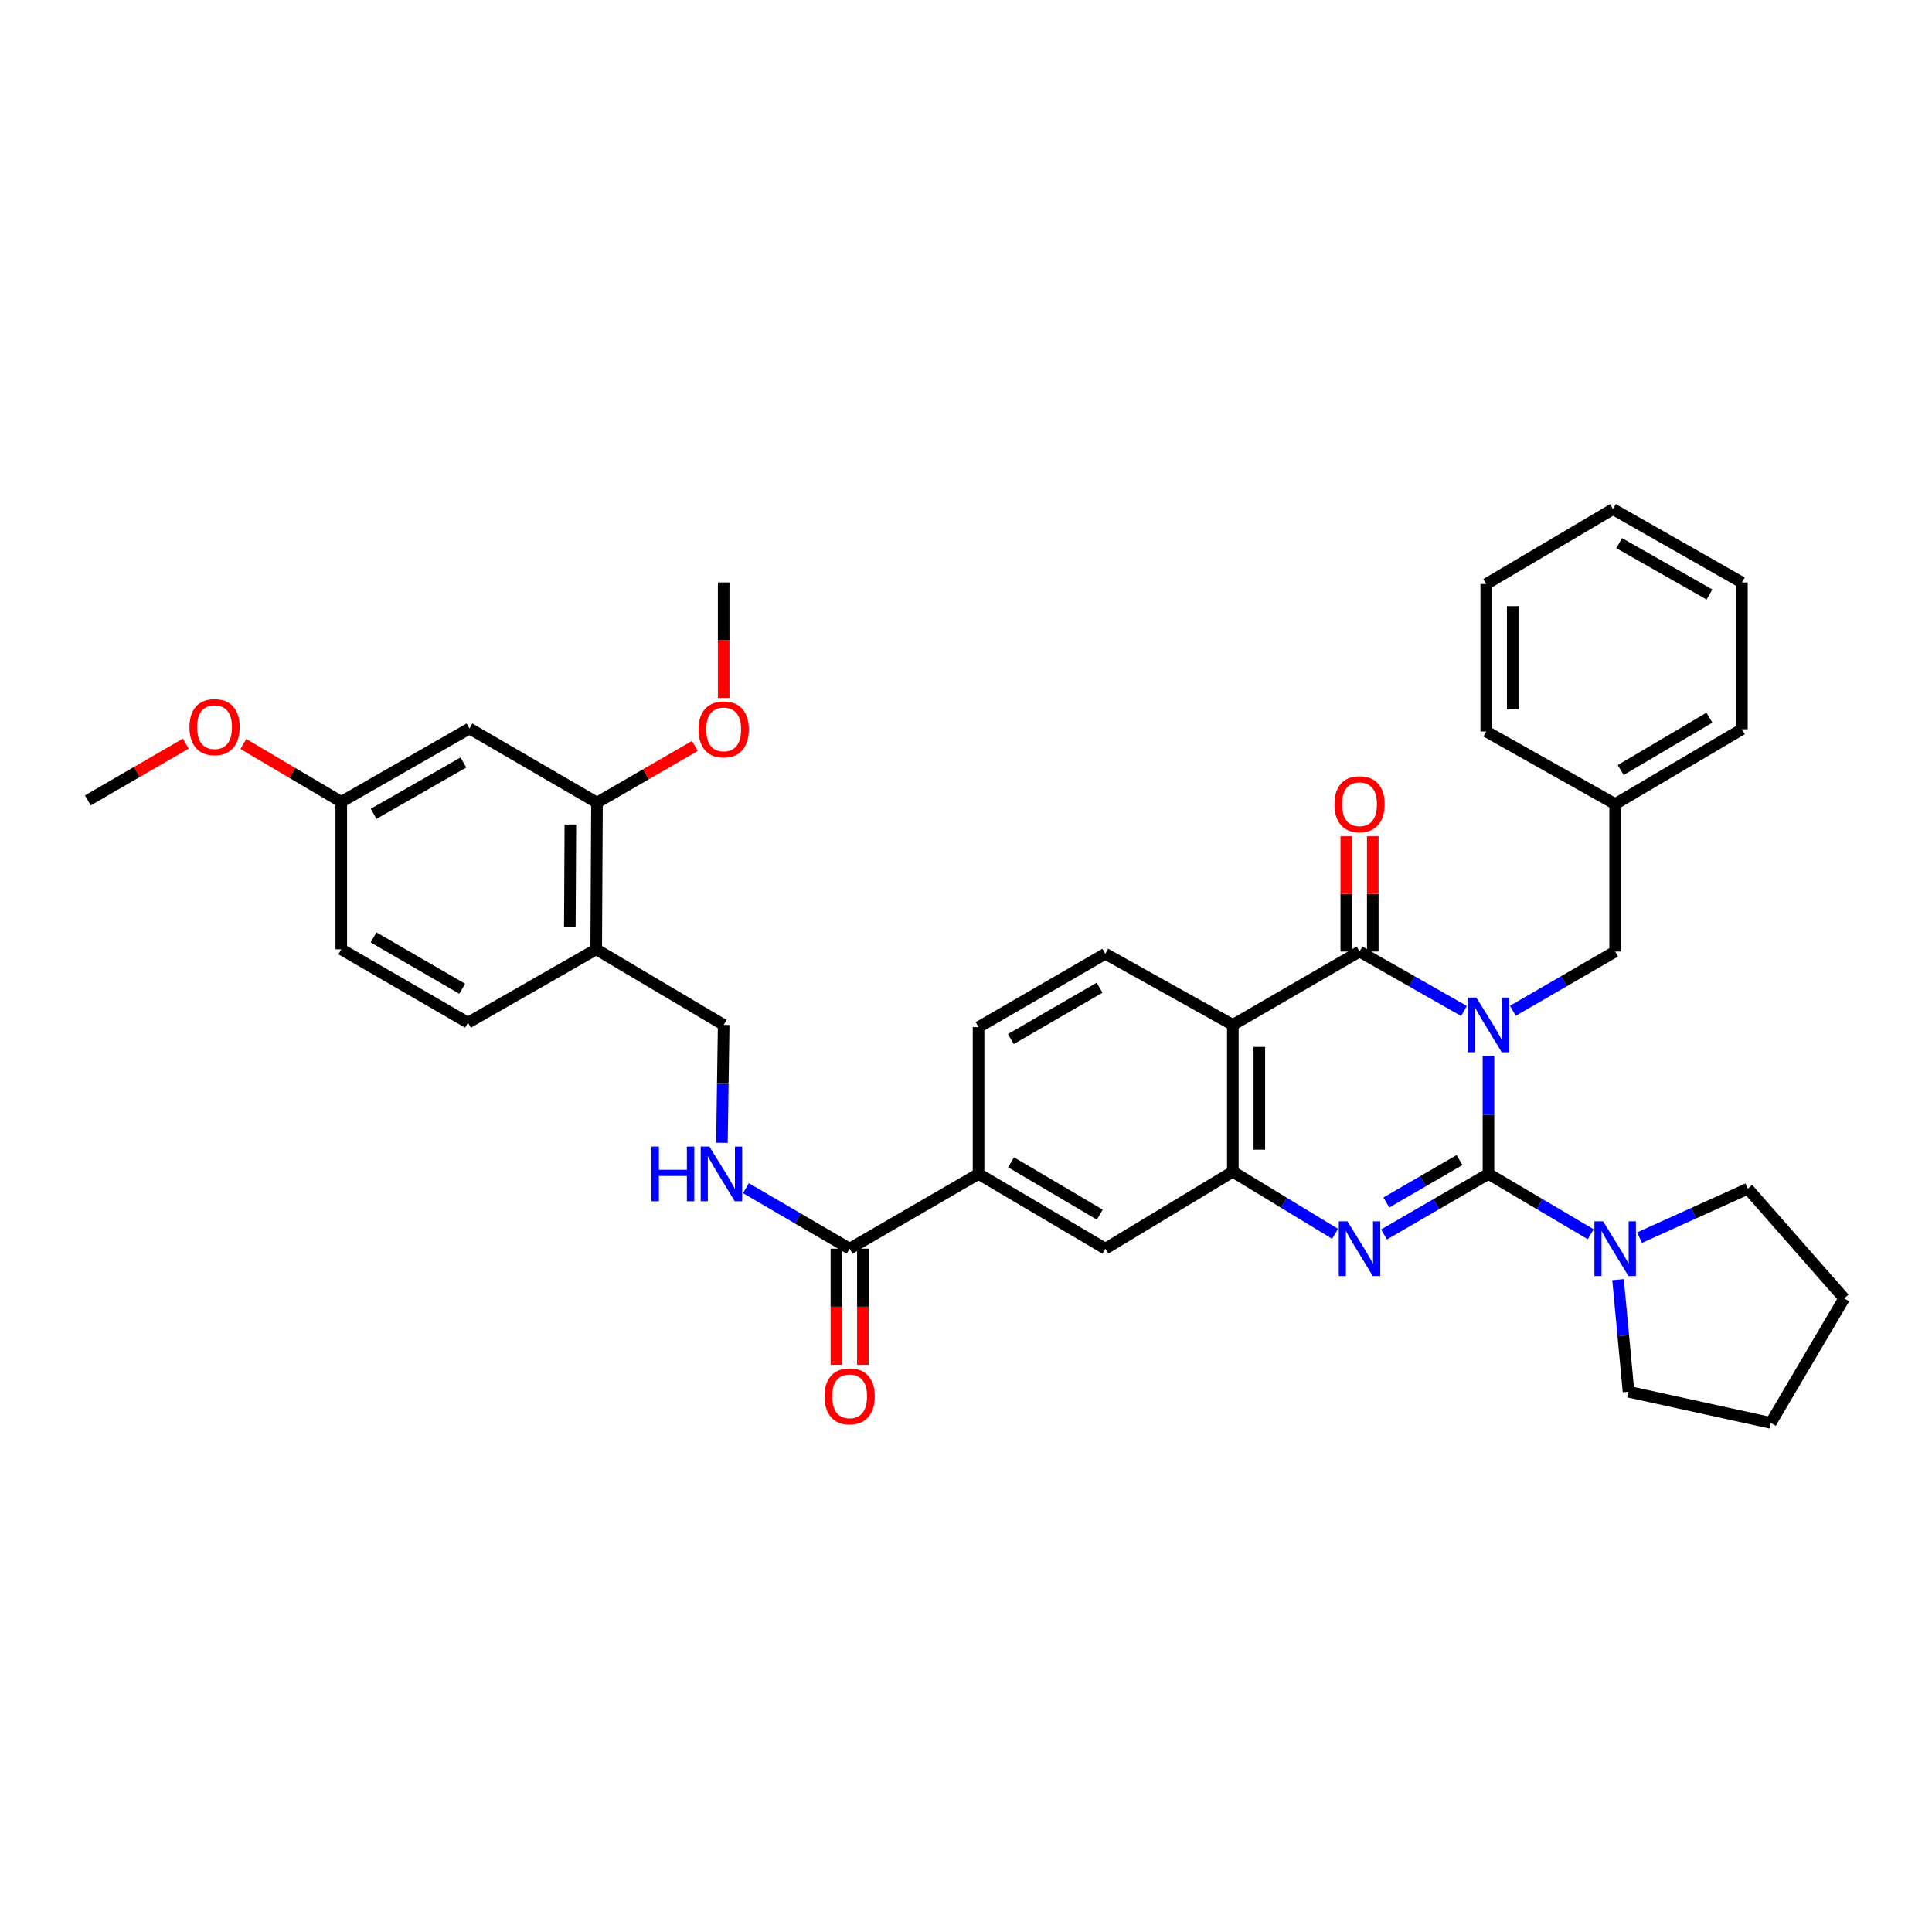 <?xml version='1.0' encoding='iso-8859-1'?>
<svg version='1.1' baseProfile='full'
              xmlns='http://www.w3.org/2000/svg'
                      xmlns:rdkit='http://www.rdkit.org/xml'
                      xmlns:xlink='http://www.w3.org/1999/xlink'
                  xml:space='preserve'
width='1000px' height='1000px' viewBox='0 0 1000 1000'>
<!-- END OF HEADER -->
<rect style='opacity:1.0;fill:#FFFFFF;stroke:none' width='1000' height='1000' x='0' y='0'> </rect>
<path class='bond-0' d='M 770.427,546.569 L 770.427,577.085' style='fill:none;fill-rule:evenodd;stroke:#0000FF;stroke-width:6px;stroke-linecap:butt;stroke-linejoin:miter;stroke-opacity:1' />
<path class='bond-0' d='M 770.427,577.085 L 770.427,607.601' style='fill:none;fill-rule:evenodd;stroke:#000000;stroke-width:6px;stroke-linecap:butt;stroke-linejoin:miter;stroke-opacity:1' />
<path class='bond-1' d='M 757.767,523.278 L 730.729,507.895' style='fill:none;fill-rule:evenodd;stroke:#0000FF;stroke-width:6px;stroke-linecap:butt;stroke-linejoin:miter;stroke-opacity:1' />
<path class='bond-1' d='M 730.729,507.895 L 703.69,492.511' style='fill:none;fill-rule:evenodd;stroke:#000000;stroke-width:6px;stroke-linecap:butt;stroke-linejoin:miter;stroke-opacity:1' />
<path class='bond-7' d='M 783.061,523.166 L 809.533,507.838' style='fill:none;fill-rule:evenodd;stroke:#0000FF;stroke-width:6px;stroke-linecap:butt;stroke-linejoin:miter;stroke-opacity:1' />
<path class='bond-7' d='M 809.533,507.838 L 836.005,492.511' style='fill:none;fill-rule:evenodd;stroke:#000000;stroke-width:6px;stroke-linecap:butt;stroke-linejoin:miter;stroke-opacity:1' />
<path class='bond-2' d='M 770.427,607.601 L 743.393,623.284' style='fill:none;fill-rule:evenodd;stroke:#000000;stroke-width:6px;stroke-linecap:butt;stroke-linejoin:miter;stroke-opacity:1' />
<path class='bond-2' d='M 743.393,623.284 L 716.359,638.967' style='fill:none;fill-rule:evenodd;stroke:#0000FF;stroke-width:6px;stroke-linecap:butt;stroke-linejoin:miter;stroke-opacity:1' />
<path class='bond-2' d='M 755.435,600.444 L 736.512,611.423' style='fill:none;fill-rule:evenodd;stroke:#000000;stroke-width:6px;stroke-linecap:butt;stroke-linejoin:miter;stroke-opacity:1' />
<path class='bond-2' d='M 736.512,611.423 L 717.588,622.401' style='fill:none;fill-rule:evenodd;stroke:#0000FF;stroke-width:6px;stroke-linecap:butt;stroke-linejoin:miter;stroke-opacity:1' />
<path class='bond-5' d='M 770.427,607.601 L 796.894,623.227' style='fill:none;fill-rule:evenodd;stroke:#000000;stroke-width:6px;stroke-linecap:butt;stroke-linejoin:miter;stroke-opacity:1' />
<path class='bond-5' d='M 796.894,623.227 L 823.361,638.852' style='fill:none;fill-rule:evenodd;stroke:#0000FF;stroke-width:6px;stroke-linecap:butt;stroke-linejoin:miter;stroke-opacity:1' />
<path class='bond-3' d='M 703.69,492.511 L 638.112,530.481' style='fill:none;fill-rule:evenodd;stroke:#000000;stroke-width:6px;stroke-linecap:butt;stroke-linejoin:miter;stroke-opacity:1' />
<path class='bond-15' d='M 710.547,492.511 L 710.547,462.678' style='fill:none;fill-rule:evenodd;stroke:#000000;stroke-width:6px;stroke-linecap:butt;stroke-linejoin:miter;stroke-opacity:1' />
<path class='bond-15' d='M 710.547,462.678 L 710.547,432.844' style='fill:none;fill-rule:evenodd;stroke:#FF0000;stroke-width:6px;stroke-linecap:butt;stroke-linejoin:miter;stroke-opacity:1' />
<path class='bond-15' d='M 696.834,492.511 L 696.834,462.678' style='fill:none;fill-rule:evenodd;stroke:#000000;stroke-width:6px;stroke-linecap:butt;stroke-linejoin:miter;stroke-opacity:1' />
<path class='bond-15' d='M 696.834,462.678 L 696.834,432.844' style='fill:none;fill-rule:evenodd;stroke:#FF0000;stroke-width:6px;stroke-linecap:butt;stroke-linejoin:miter;stroke-opacity:1' />
<path class='bond-36' d='M 691.032,638.625 L 664.572,622.545' style='fill:none;fill-rule:evenodd;stroke:#0000FF;stroke-width:6px;stroke-linecap:butt;stroke-linejoin:miter;stroke-opacity:1' />
<path class='bond-36' d='M 664.572,622.545 L 638.112,606.466' style='fill:none;fill-rule:evenodd;stroke:#000000;stroke-width:6px;stroke-linecap:butt;stroke-linejoin:miter;stroke-opacity:1' />
<path class='bond-4' d='M 638.112,530.481 L 638.112,606.466' style='fill:none;fill-rule:evenodd;stroke:#000000;stroke-width:6px;stroke-linecap:butt;stroke-linejoin:miter;stroke-opacity:1' />
<path class='bond-4' d='M 651.825,541.879 L 651.825,595.068' style='fill:none;fill-rule:evenodd;stroke:#000000;stroke-width:6px;stroke-linecap:butt;stroke-linejoin:miter;stroke-opacity:1' />
<path class='bond-9' d='M 638.112,530.481 L 572.115,493.662' style='fill:none;fill-rule:evenodd;stroke:#000000;stroke-width:6px;stroke-linecap:butt;stroke-linejoin:miter;stroke-opacity:1' />
<path class='bond-8' d='M 638.112,606.466 L 572.115,646.317' style='fill:none;fill-rule:evenodd;stroke:#000000;stroke-width:6px;stroke-linecap:butt;stroke-linejoin:miter;stroke-opacity:1' />
<path class='bond-24' d='M 837.501,662.336 L 840.212,691.351' style='fill:none;fill-rule:evenodd;stroke:#0000FF;stroke-width:6px;stroke-linecap:butt;stroke-linejoin:miter;stroke-opacity:1' />
<path class='bond-24' d='M 840.212,691.351 L 842.922,720.367' style='fill:none;fill-rule:evenodd;stroke:#000000;stroke-width:6px;stroke-linecap:butt;stroke-linejoin:miter;stroke-opacity:1' />
<path class='bond-25' d='M 848.629,640.609 L 876.649,627.941' style='fill:none;fill-rule:evenodd;stroke:#0000FF;stroke-width:6px;stroke-linecap:butt;stroke-linejoin:miter;stroke-opacity:1' />
<path class='bond-25' d='M 876.649,627.941 L 904.668,615.272' style='fill:none;fill-rule:evenodd;stroke:#000000;stroke-width:6px;stroke-linecap:butt;stroke-linejoin:miter;stroke-opacity:1' />
<path class='bond-6' d='M 439.77,646.317 L 506.506,607.601' style='fill:none;fill-rule:evenodd;stroke:#000000;stroke-width:6px;stroke-linecap:butt;stroke-linejoin:miter;stroke-opacity:1' />
<path class='bond-12' d='M 439.77,646.317 L 412.926,630.653' style='fill:none;fill-rule:evenodd;stroke:#000000;stroke-width:6px;stroke-linecap:butt;stroke-linejoin:miter;stroke-opacity:1' />
<path class='bond-12' d='M 412.926,630.653 L 386.083,614.989' style='fill:none;fill-rule:evenodd;stroke:#0000FF;stroke-width:6px;stroke-linecap:butt;stroke-linejoin:miter;stroke-opacity:1' />
<path class='bond-18' d='M 432.913,646.317 L 432.913,676.37' style='fill:none;fill-rule:evenodd;stroke:#000000;stroke-width:6px;stroke-linecap:butt;stroke-linejoin:miter;stroke-opacity:1' />
<path class='bond-18' d='M 432.913,676.37 L 432.913,706.424' style='fill:none;fill-rule:evenodd;stroke:#FF0000;stroke-width:6px;stroke-linecap:butt;stroke-linejoin:miter;stroke-opacity:1' />
<path class='bond-18' d='M 446.626,646.317 L 446.626,676.37' style='fill:none;fill-rule:evenodd;stroke:#000000;stroke-width:6px;stroke-linecap:butt;stroke-linejoin:miter;stroke-opacity:1' />
<path class='bond-18' d='M 446.626,676.37 L 446.626,706.424' style='fill:none;fill-rule:evenodd;stroke:#FF0000;stroke-width:6px;stroke-linecap:butt;stroke-linejoin:miter;stroke-opacity:1' />
<path class='bond-21' d='M 836.005,492.511 L 836.005,416.176' style='fill:none;fill-rule:evenodd;stroke:#000000;stroke-width:6px;stroke-linecap:butt;stroke-linejoin:miter;stroke-opacity:1' />
<path class='bond-39' d='M 572.115,646.317 L 506.506,607.601' style='fill:none;fill-rule:evenodd;stroke:#000000;stroke-width:6px;stroke-linecap:butt;stroke-linejoin:miter;stroke-opacity:1' />
<path class='bond-39' d='M 569.243,628.7 L 523.316,601.598' style='fill:none;fill-rule:evenodd;stroke:#000000;stroke-width:6px;stroke-linecap:butt;stroke-linejoin:miter;stroke-opacity:1' />
<path class='bond-17' d='M 572.115,493.662 L 506.506,531.631' style='fill:none;fill-rule:evenodd;stroke:#000000;stroke-width:6px;stroke-linecap:butt;stroke-linejoin:miter;stroke-opacity:1' />
<path class='bond-17' d='M 569.142,511.226 L 523.216,537.804' style='fill:none;fill-rule:evenodd;stroke:#000000;stroke-width:6px;stroke-linecap:butt;stroke-linejoin:miter;stroke-opacity:1' />
<path class='bond-10' d='M 506.506,607.601 L 506.506,531.631' style='fill:none;fill-rule:evenodd;stroke:#000000;stroke-width:6px;stroke-linecap:butt;stroke-linejoin:miter;stroke-opacity:1' />
<path class='bond-11' d='M 308.598,491.361 L 374.572,530.481' style='fill:none;fill-rule:evenodd;stroke:#000000;stroke-width:6px;stroke-linecap:butt;stroke-linejoin:miter;stroke-opacity:1' />
<path class='bond-13' d='M 308.598,491.361 L 308.994,415.429' style='fill:none;fill-rule:evenodd;stroke:#000000;stroke-width:6px;stroke-linecap:butt;stroke-linejoin:miter;stroke-opacity:1' />
<path class='bond-13' d='M 294.945,479.9 L 295.222,426.748' style='fill:none;fill-rule:evenodd;stroke:#000000;stroke-width:6px;stroke-linecap:butt;stroke-linejoin:miter;stroke-opacity:1' />
<path class='bond-19' d='M 308.598,491.361 L 242.22,529.33' style='fill:none;fill-rule:evenodd;stroke:#000000;stroke-width:6px;stroke-linecap:butt;stroke-linejoin:miter;stroke-opacity:1' />
<path class='bond-16' d='M 373.662,591.513 L 374.117,560.997' style='fill:none;fill-rule:evenodd;stroke:#0000FF;stroke-width:6px;stroke-linecap:butt;stroke-linejoin:miter;stroke-opacity:1' />
<path class='bond-16' d='M 374.117,560.997 L 374.572,530.481' style='fill:none;fill-rule:evenodd;stroke:#000000;stroke-width:6px;stroke-linecap:butt;stroke-linejoin:miter;stroke-opacity:1' />
<path class='bond-14' d='M 308.994,415.429 L 243.012,377.064' style='fill:none;fill-rule:evenodd;stroke:#000000;stroke-width:6px;stroke-linecap:butt;stroke-linejoin:miter;stroke-opacity:1' />
<path class='bond-23' d='M 308.994,415.429 L 334.336,400.756' style='fill:none;fill-rule:evenodd;stroke:#000000;stroke-width:6px;stroke-linecap:butt;stroke-linejoin:miter;stroke-opacity:1' />
<path class='bond-23' d='M 334.336,400.756 L 359.678,386.084' style='fill:none;fill-rule:evenodd;stroke:#FF0000;stroke-width:6px;stroke-linecap:butt;stroke-linejoin:miter;stroke-opacity:1' />
<path class='bond-40' d='M 243.012,377.064 L 176.634,415.026' style='fill:none;fill-rule:evenodd;stroke:#000000;stroke-width:6px;stroke-linecap:butt;stroke-linejoin:miter;stroke-opacity:1' />
<path class='bond-40' d='M 239.863,394.662 L 193.398,421.235' style='fill:none;fill-rule:evenodd;stroke:#000000;stroke-width:6px;stroke-linecap:butt;stroke-linejoin:miter;stroke-opacity:1' />
<path class='bond-22' d='M 242.22,529.33 L 176.634,491.361' style='fill:none;fill-rule:evenodd;stroke:#000000;stroke-width:6px;stroke-linecap:butt;stroke-linejoin:miter;stroke-opacity:1' />
<path class='bond-22' d='M 239.252,511.767 L 193.342,485.189' style='fill:none;fill-rule:evenodd;stroke:#000000;stroke-width:6px;stroke-linecap:butt;stroke-linejoin:miter;stroke-opacity:1' />
<path class='bond-20' d='M 176.634,415.026 L 176.634,491.361' style='fill:none;fill-rule:evenodd;stroke:#000000;stroke-width:6px;stroke-linecap:butt;stroke-linejoin:miter;stroke-opacity:1' />
<path class='bond-26' d='M 176.634,415.026 L 151.297,400.055' style='fill:none;fill-rule:evenodd;stroke:#000000;stroke-width:6px;stroke-linecap:butt;stroke-linejoin:miter;stroke-opacity:1' />
<path class='bond-26' d='M 151.297,400.055 L 125.96,385.085' style='fill:none;fill-rule:evenodd;stroke:#FF0000;stroke-width:6px;stroke-linecap:butt;stroke-linejoin:miter;stroke-opacity:1' />
<path class='bond-27' d='M 836.005,416.176 L 901.606,377.46' style='fill:none;fill-rule:evenodd;stroke:#000000;stroke-width:6px;stroke-linecap:butt;stroke-linejoin:miter;stroke-opacity:1' />
<path class='bond-27' d='M 838.875,398.559 L 884.796,371.458' style='fill:none;fill-rule:evenodd;stroke:#000000;stroke-width:6px;stroke-linecap:butt;stroke-linejoin:miter;stroke-opacity:1' />
<path class='bond-28' d='M 836.005,416.176 L 769.276,378.61' style='fill:none;fill-rule:evenodd;stroke:#000000;stroke-width:6px;stroke-linecap:butt;stroke-linejoin:miter;stroke-opacity:1' />
<path class='bond-29' d='M 374.572,361.24 L 374.572,331.358' style='fill:none;fill-rule:evenodd;stroke:#FF0000;stroke-width:6px;stroke-linecap:butt;stroke-linejoin:miter;stroke-opacity:1' />
<path class='bond-29' d='M 374.572,331.358 L 374.572,301.475' style='fill:none;fill-rule:evenodd;stroke:#000000;stroke-width:6px;stroke-linecap:butt;stroke-linejoin:miter;stroke-opacity:1' />
<path class='bond-32' d='M 842.922,720.367 L 916.561,736.487' style='fill:none;fill-rule:evenodd;stroke:#000000;stroke-width:6px;stroke-linecap:butt;stroke-linejoin:miter;stroke-opacity:1' />
<path class='bond-31' d='M 904.668,615.272 L 954.545,672.044' style='fill:none;fill-rule:evenodd;stroke:#000000;stroke-width:6px;stroke-linecap:butt;stroke-linejoin:miter;stroke-opacity:1' />
<path class='bond-30' d='M 96.16,384.907 L 70.808,399.593' style='fill:none;fill-rule:evenodd;stroke:#FF0000;stroke-width:6px;stroke-linecap:butt;stroke-linejoin:miter;stroke-opacity:1' />
<path class='bond-30' d='M 70.808,399.593 L 45.455,414.279' style='fill:none;fill-rule:evenodd;stroke:#000000;stroke-width:6px;stroke-linecap:butt;stroke-linejoin:miter;stroke-opacity:1' />
<path class='bond-34' d='M 901.606,377.46 L 901.606,301.475' style='fill:none;fill-rule:evenodd;stroke:#000000;stroke-width:6px;stroke-linecap:butt;stroke-linejoin:miter;stroke-opacity:1' />
<path class='bond-33' d='M 769.276,378.61 L 769.276,302.275' style='fill:none;fill-rule:evenodd;stroke:#000000;stroke-width:6px;stroke-linecap:butt;stroke-linejoin:miter;stroke-opacity:1' />
<path class='bond-33' d='M 782.989,367.16 L 782.989,313.725' style='fill:none;fill-rule:evenodd;stroke:#000000;stroke-width:6px;stroke-linecap:butt;stroke-linejoin:miter;stroke-opacity:1' />
<path class='bond-37' d='M 954.545,672.044 L 916.561,736.487' style='fill:none;fill-rule:evenodd;stroke:#000000;stroke-width:6px;stroke-linecap:butt;stroke-linejoin:miter;stroke-opacity:1' />
<path class='bond-35' d='M 769.276,302.275 L 834.87,263.513' style='fill:none;fill-rule:evenodd;stroke:#000000;stroke-width:6px;stroke-linecap:butt;stroke-linejoin:miter;stroke-opacity:1' />
<path class='bond-38' d='M 901.606,301.475 L 834.87,263.513' style='fill:none;fill-rule:evenodd;stroke:#000000;stroke-width:6px;stroke-linecap:butt;stroke-linejoin:miter;stroke-opacity:1' />
<path class='bond-38' d='M 884.815,307.7 L 838.1,281.127' style='fill:none;fill-rule:evenodd;stroke:#000000;stroke-width:6px;stroke-linecap:butt;stroke-linejoin:miter;stroke-opacity:1' />
<path  class='atom-0' d='M 764.167 516.321
L 773.447 531.321
Q 774.367 532.801, 775.847 535.481
Q 777.327 538.161, 777.407 538.321
L 777.407 516.321
L 781.167 516.321
L 781.167 544.641
L 777.287 544.641
L 767.327 528.241
Q 766.167 526.321, 764.927 524.121
Q 763.727 521.921, 763.367 521.241
L 763.367 544.641
L 759.687 544.641
L 759.687 516.321
L 764.167 516.321
' fill='#0000FF'/>
<path  class='atom-3' d='M 697.43 632.157
L 706.71 647.157
Q 707.63 648.637, 709.11 651.317
Q 710.59 653.997, 710.67 654.157
L 710.67 632.157
L 714.43 632.157
L 714.43 660.477
L 710.55 660.477
L 700.59 644.077
Q 699.43 642.157, 698.19 639.957
Q 696.99 637.757, 696.63 637.077
L 696.63 660.477
L 692.95 660.477
L 692.95 632.157
L 697.43 632.157
' fill='#0000FF'/>
<path  class='atom-6' d='M 829.745 632.157
L 839.025 647.157
Q 839.945 648.637, 841.425 651.317
Q 842.905 653.997, 842.985 654.157
L 842.985 632.157
L 846.745 632.157
L 846.745 660.477
L 842.865 660.477
L 832.905 644.077
Q 831.745 642.157, 830.505 639.957
Q 829.305 637.757, 828.945 637.077
L 828.945 660.477
L 825.265 660.477
L 825.265 632.157
L 829.745 632.157
' fill='#0000FF'/>
<path  class='atom-13' d='M 337.202 593.441
L 341.042 593.441
L 341.042 605.481
L 355.522 605.481
L 355.522 593.441
L 359.362 593.441
L 359.362 621.761
L 355.522 621.761
L 355.522 608.681
L 341.042 608.681
L 341.042 621.761
L 337.202 621.761
L 337.202 593.441
' fill='#0000FF'/>
<path  class='atom-13' d='M 367.162 593.441
L 376.442 608.441
Q 377.362 609.921, 378.842 612.601
Q 380.322 615.281, 380.402 615.441
L 380.402 593.441
L 384.162 593.441
L 384.162 621.761
L 380.282 621.761
L 370.322 605.361
Q 369.162 603.441, 367.922 601.241
Q 366.722 599.041, 366.362 598.361
L 366.362 621.761
L 362.682 621.761
L 362.682 593.441
L 367.162 593.441
' fill='#0000FF'/>
<path  class='atom-16' d='M 690.69 416.256
Q 690.69 409.456, 694.05 405.656
Q 697.41 401.856, 703.69 401.856
Q 709.97 401.856, 713.33 405.656
Q 716.69 409.456, 716.69 416.256
Q 716.69 423.136, 713.29 427.056
Q 709.89 430.936, 703.69 430.936
Q 697.45 430.936, 694.05 427.056
Q 690.69 423.176, 690.69 416.256
M 703.69 427.736
Q 708.01 427.736, 710.33 424.856
Q 712.69 421.936, 712.69 416.256
Q 712.69 410.696, 710.33 407.896
Q 708.01 405.056, 703.69 405.056
Q 699.37 405.056, 697.01 407.856
Q 694.69 410.656, 694.69 416.256
Q 694.69 421.976, 697.01 424.856
Q 699.37 427.736, 703.69 427.736
' fill='#FF0000'/>
<path  class='atom-19' d='M 426.77 722.732
Q 426.77 715.932, 430.13 712.132
Q 433.49 708.332, 439.77 708.332
Q 446.05 708.332, 449.41 712.132
Q 452.77 715.932, 452.77 722.732
Q 452.77 729.612, 449.37 733.532
Q 445.97 737.412, 439.77 737.412
Q 433.53 737.412, 430.13 733.532
Q 426.77 729.652, 426.77 722.732
M 439.77 734.212
Q 444.09 734.212, 446.41 731.332
Q 448.77 728.412, 448.77 722.732
Q 448.77 717.172, 446.41 714.372
Q 444.09 711.532, 439.77 711.532
Q 435.45 711.532, 433.09 714.332
Q 430.77 717.132, 430.77 722.732
Q 430.77 728.452, 433.09 731.332
Q 435.45 734.212, 439.77 734.212
' fill='#FF0000'/>
<path  class='atom-24' d='M 361.572 377.54
Q 361.572 370.74, 364.932 366.94
Q 368.292 363.14, 374.572 363.14
Q 380.852 363.14, 384.212 366.94
Q 387.572 370.74, 387.572 377.54
Q 387.572 384.42, 384.172 388.34
Q 380.772 392.22, 374.572 392.22
Q 368.332 392.22, 364.932 388.34
Q 361.572 384.46, 361.572 377.54
M 374.572 389.02
Q 378.892 389.02, 381.212 386.14
Q 383.572 383.22, 383.572 377.54
Q 383.572 371.98, 381.212 369.18
Q 378.892 366.34, 374.572 366.34
Q 370.252 366.34, 367.892 369.14
Q 365.572 371.94, 365.572 377.54
Q 365.572 383.26, 367.892 386.14
Q 370.252 389.02, 374.572 389.02
' fill='#FF0000'/>
<path  class='atom-27' d='M 98.056 376.359
Q 98.056 369.559, 101.416 365.759
Q 104.776 361.959, 111.056 361.959
Q 117.336 361.959, 120.696 365.759
Q 124.056 369.559, 124.056 376.359
Q 124.056 383.239, 120.656 387.159
Q 117.256 391.039, 111.056 391.039
Q 104.816 391.039, 101.416 387.159
Q 98.056 383.279, 98.056 376.359
M 111.056 387.839
Q 115.376 387.839, 117.696 384.959
Q 120.056 382.039, 120.056 376.359
Q 120.056 370.799, 117.696 367.999
Q 115.376 365.159, 111.056 365.159
Q 106.736 365.159, 104.376 367.959
Q 102.056 370.759, 102.056 376.359
Q 102.056 382.079, 104.376 384.959
Q 106.736 387.839, 111.056 387.839
' fill='#FF0000'/>
</svg>
